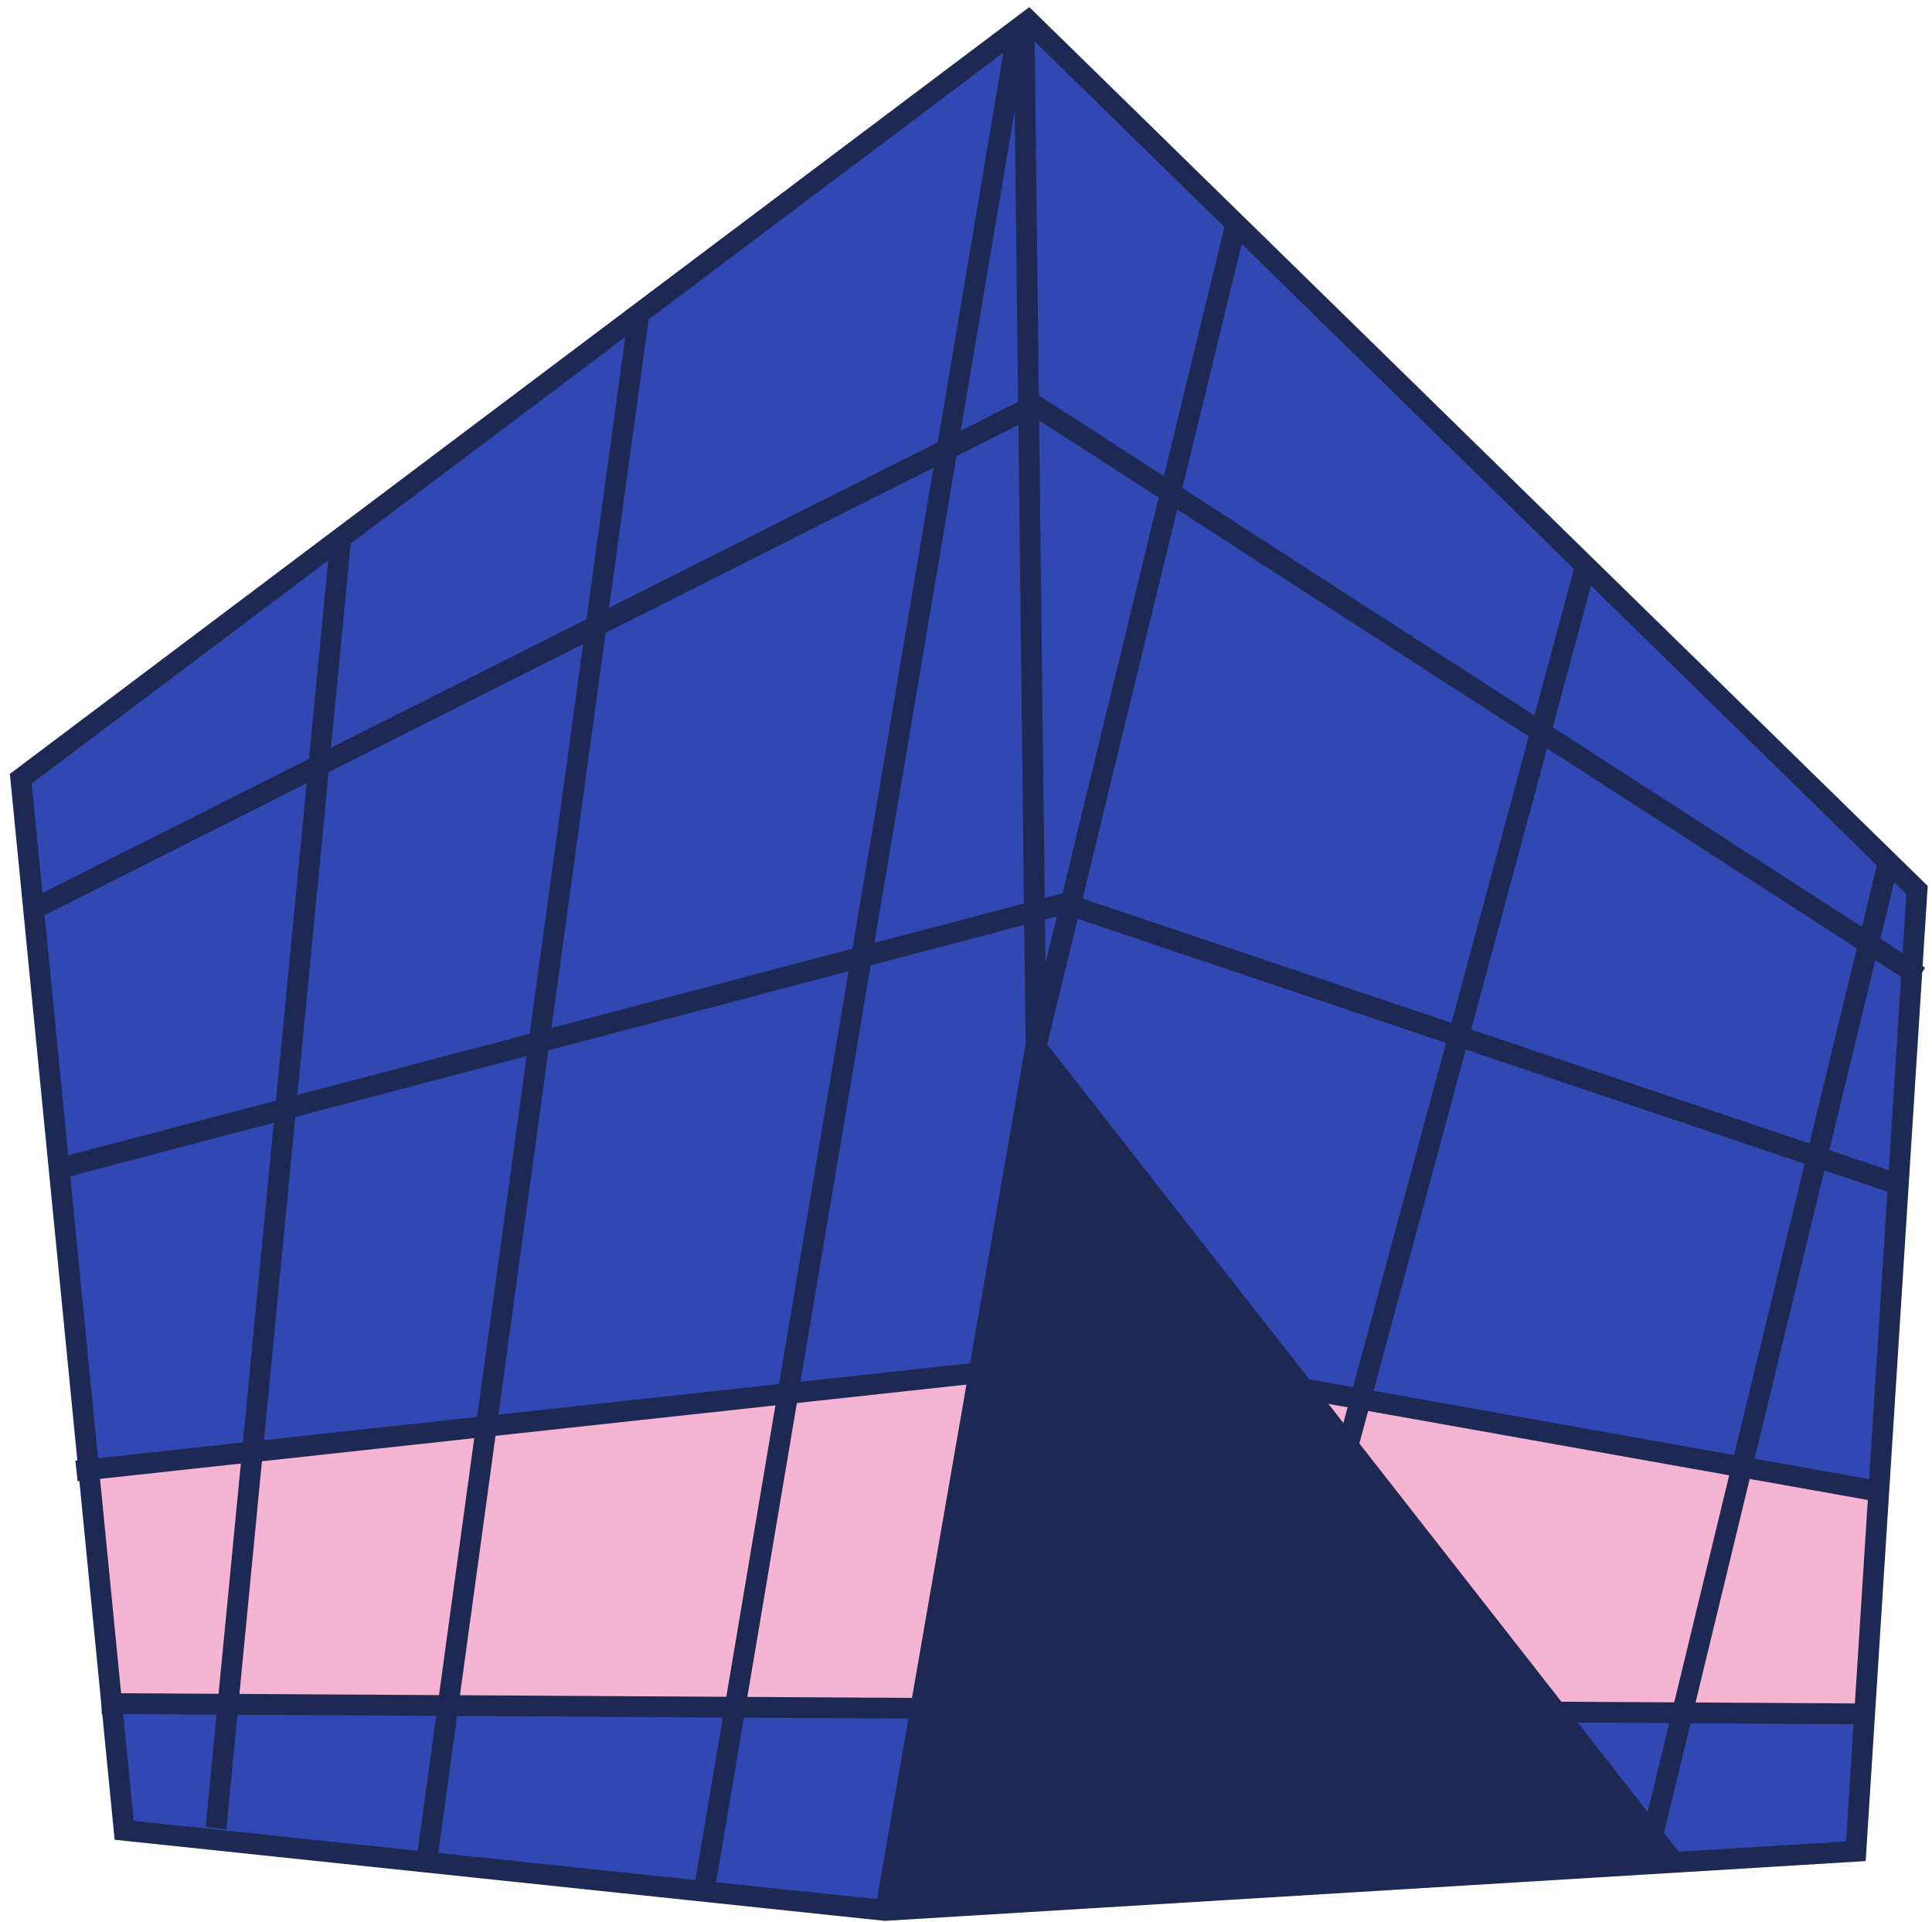 <svg width="186" height="185" viewBox="0 0 186 185" fill="none" xmlns="http://www.w3.org/2000/svg">
<path d="M178.672 178.225L184.559 85.685L99.011 2L2 74.965L11.951 176.205L85.204 183.921L178.672 178.225Z" fill="#3147B2"/>
<path d="M107.5 164.5H10.5L8 142L97.5 132.5L124.5 133.5L181 144L179.5 164.5H107.5Z" fill="#F5B4D2"/>
<path d="M178.672 178.225L184.559 85.685L99.011 2L2 74.965L11.951 176.205L85.204 183.921L178.672 178.225Z" stroke="#1D2953" stroke-width="2" stroke-miterlimit="10"/>
<path d="M100.393 100L84.795 184.083L162.643 179.578L100.393 100Z" fill="#1D2953"/>
<path d="M98.594 2.414L99.74 100.599L85.204 184.232" stroke="#1D2953" stroke-width="2"/>
<path d="M9.795 164L179.795 165" stroke="#1D2953" stroke-width="2"/>
<path d="M7.366 141.613L108.232 130.635L180.027 143.426" stroke="#1D2953" stroke-width="2"/>
<path d="M6.22 112.355L102.501 86.98L182.58 113.96" stroke="#1D2953" stroke-width="2"/>
<path d="M2.795 87.744L99.613 39L184.795 94" stroke="#1D2953" stroke-width="2"/>
<path d="M20.795 176L32.795 52" stroke="#1D2953" stroke-width="2"/>
<path d="M41.127 178.847L61.55 29.913" stroke="#1D2953" stroke-width="2"/>
<path d="M67.795 182L97.795 4" stroke="#1D2953" stroke-width="2"/>
<path d="M99.795 100.5L118.913 21.834" stroke="#1D2953" stroke-width="2"/>
<path d="M127.457 147.776L152.569 54.77" stroke="#1D2953" stroke-width="2"/>
<path d="M158.795 178L181.795 83" stroke="#1D2953" stroke-width="2"/>
</svg>
